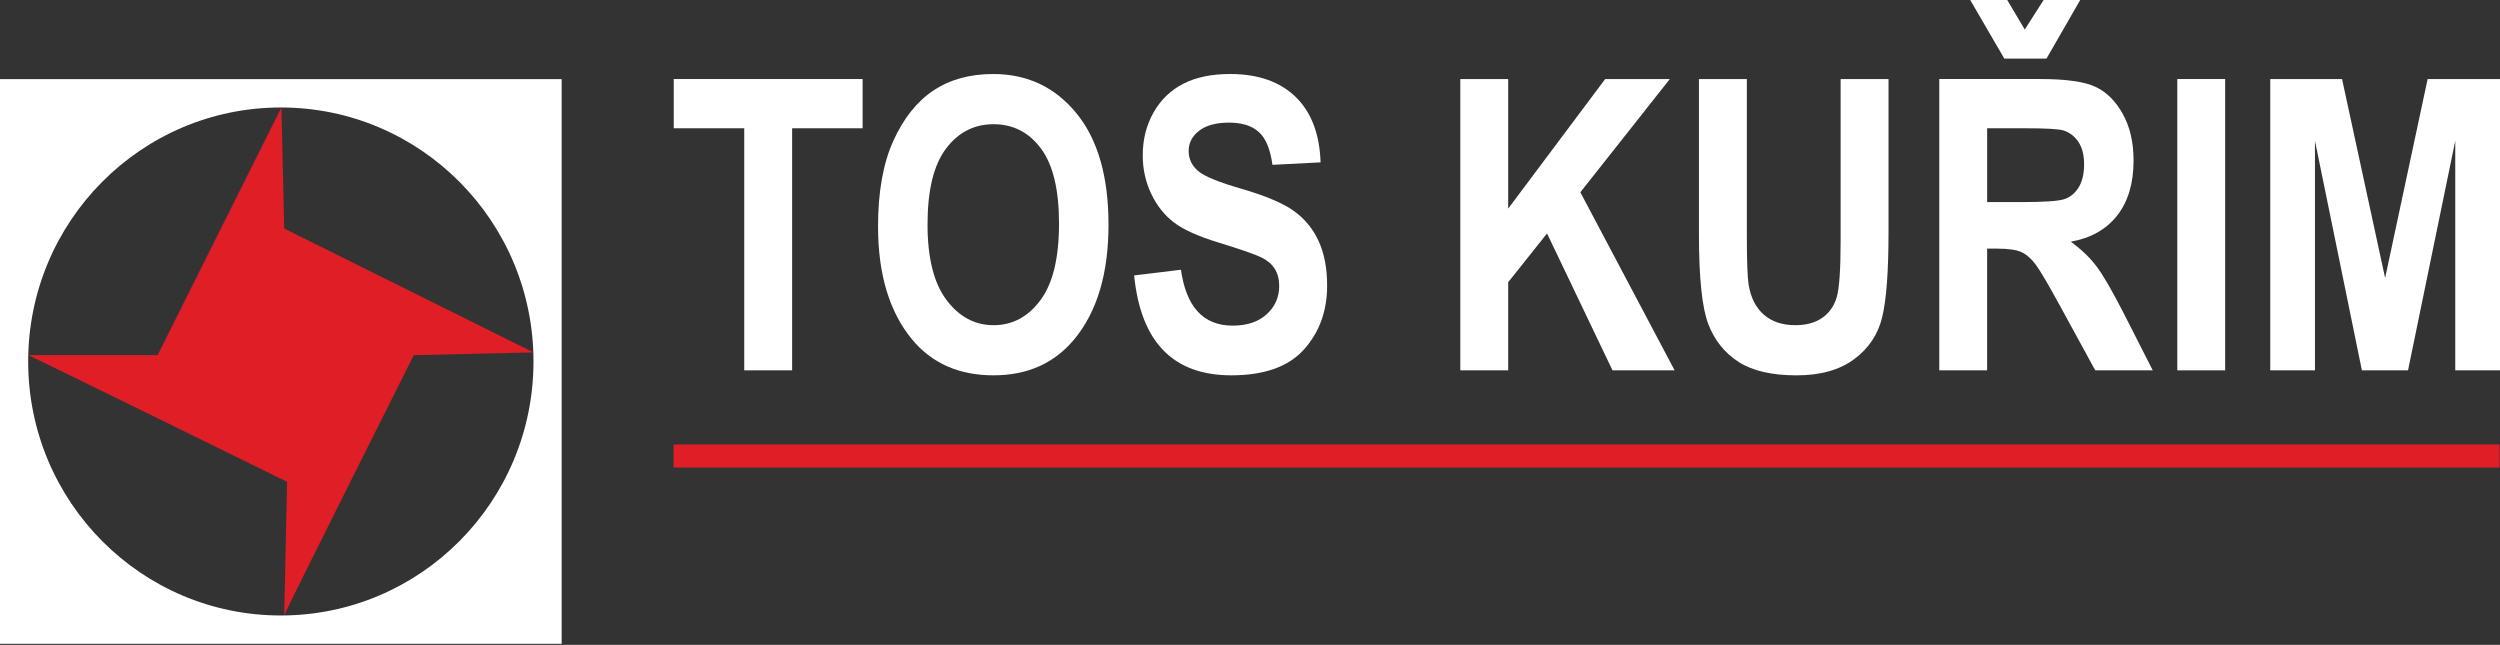 <?xml version="1.0" encoding="utf-8"?>
<!-- Generator: Adobe Illustrator 16.0.0, SVG Export Plug-In . SVG Version: 6.00 Build 0)  -->
<!DOCTYPE svg PUBLIC "-//W3C//DTD SVG 1.1//EN" "http://www.w3.org/Graphics/SVG/1.1/DTD/svg11.dtd">
<svg version="1.1" id="Layer_1" xmlns="http://www.w3.org/2000/svg" xmlns:xlink="http://www.w3.org/1999/xlink" x="0px" y="0px"
	 width="252px" height="65px" viewBox="0 0 252 65" enable-background="new 0 0 252 65" xml:space="preserve">
<rect x="0" y="0" width="252" height="65" fill="#333333" stroke="none"/>
<g>
	<polygon fill="#FFFFFF" points="75.02,37.33 75.02,12.93 67.914,12.93 67.914,7.967 86.951,7.967 86.951,12.93 79.846,12.93 
		79.846,37.33 	"/>
	<g>
		<g>
			<g>
				<defs>
					<polyline id="SVGID_1_" points="0,65 0,0 252,0 252,65 					"/>
				</defs>
				<clipPath id="SVGID_2_">
					<use xlink:href="#SVGID_1_"  overflow="visible"/>
				</clipPath>
				<path clip-path="url(#SVGID_2_)" fill="#FFFFFF" d="M88.507,22.827c0-3.497,0.516-6.378,1.547-8.643
					c1.026-2.262,2.371-3.952,4.031-5.059c1.661-1.108,3.672-1.664,6.036-1.664c3.427,0,6.22,1.315,8.378,3.951
					c2.158,2.629,3.238,6.376,3.238,11.238c0,4.914-1.145,8.756-3.426,11.521c-2.009,2.438-4.729,3.662-8.17,3.662
					c-3.464,0-6.203-1.208-8.206-3.621C89.649,31.443,88.507,27.648,88.507,22.827 M93.495,22.628c0,3.384,0.638,5.92,1.914,7.611
					c1.276,1.695,2.857,2.539,4.744,2.539c1.902,0,3.472-0.84,4.723-2.521c1.25-1.674,1.874-4.252,1.874-7.731
					c0-3.405-0.607-5.927-1.823-7.558c-1.214-1.63-2.808-2.448-4.773-2.448c-1.968,0-3.569,0.824-4.803,2.469
					C94.115,16.63,93.495,19.179,93.495,22.628"/>
			</g>
		</g>
		<g>
			<g>
				<defs>
					<polyline id="SVGID_3_" points="0,65 0,0 252,0 252,65 					"/>
				</defs>
				<clipPath id="SVGID_4_">
					<use xlink:href="#SVGID_3_"  overflow="visible"/>
				</clipPath>
				<path clip-path="url(#SVGID_4_)" fill="#FFFFFF" d="M114.322,27.763l4.717-0.572c0.53,3.754,2.264,5.633,5.211,5.633
					c1.459,0,2.604-0.387,3.439-1.153c0.838-0.767,1.254-1.716,1.254-2.854c0-0.668-0.146-1.236-0.438-1.702
					c-0.286-0.469-0.731-0.851-1.327-1.151c-0.601-0.302-2.042-0.804-4.338-1.513c-2.061-0.626-3.569-1.305-4.521-2.039
					c-0.961-0.736-1.718-1.699-2.284-2.893c-0.564-1.195-0.847-2.477-0.847-3.853c0-1.601,0.362-3.042,1.086-4.323
					c0.724-1.281,1.724-2.248,2.998-2.901c1.28-0.655,2.854-0.982,4.728-0.982c2.818,0,5.016,0.774,6.6,2.309
					c1.58,1.539,2.42,3.735,2.514,6.596l-4.852,0.25c-0.215-1.579-0.672-2.682-1.375-3.311c-0.703-0.633-1.707-0.944-3.005-0.944
					c-1.305,0-2.306,0.274-3.014,0.821c-0.702,0.544-1.053,1.224-1.053,2.035c0,0.803,0.318,1.477,0.956,2.021
					c0.639,0.545,2.109,1.145,4.403,1.8c2.43,0.713,4.184,1.458,5.264,2.239c1.082,0.779,1.91,1.79,2.479,3.025
					c0.568,1.236,0.857,2.733,0.857,4.496c0,2.551-0.779,4.696-2.336,6.432c-1.562,1.737-3.998,2.604-7.321,2.604
					C118.251,37.834,114.987,34.477,114.322,27.763"/>
			</g>
		</g>
		<g>
			<g>
				<defs>
					<polyline id="SVGID_5_" points="0,65 0,0 252,0 252,65 					"/>
				</defs>
				<clipPath id="SVGID_6_">
					<use xlink:href="#SVGID_5_"  overflow="visible"/>
				</clipPath>
				<polygon clip-path="url(#SVGID_6_)" fill="#FFFFFF" points="147.199,37.33 147.199,7.967 152.025,7.967 152.025,21.027 
					161.803,7.967 168.318,7.967 159.299,19.381 168.801,37.33 162.539,37.33 155.941,23.531 152.025,28.448 152.025,37.33 				"/>
			</g>
		</g>
		<g>
			<g>
				<defs>
					<polyline id="SVGID_7_" points="0,65 0,0 252,0 252,65 					"/>
				</defs>
				<clipPath id="SVGID_8_">
					<use xlink:href="#SVGID_7_"  overflow="visible"/>
				</clipPath>
				<path clip-path="url(#SVGID_8_)" fill="#FFFFFF" d="M171.258,7.967h4.824v15.911c0,2.472,0.063,4.083,0.182,4.83
					c0.215,1.297,0.721,2.301,1.529,3.007c0.799,0.706,1.863,1.063,3.176,1.063c1.117,0,2.027-0.253,2.73-0.752
					c0.707-0.501,1.188-1.194,1.447-2.083c0.26-0.888,0.389-2.797,0.389-5.723V7.967h4.828v15.426c0,3.938-0.211,6.787-0.631,8.542
					c-0.414,1.756-1.359,3.181-2.828,4.266c-1.467,1.09-3.4,1.634-5.807,1.634c-2.498,0-4.445-0.452-5.847-1.353
					c-1.399-0.899-2.418-2.168-3.051-3.808c-0.63-1.634-0.945-4.65-0.945-9.046V7.967H171.258z"/>
			</g>
		</g>
		<g>
			<g>
				<defs>
					<polyline id="SVGID_9_" points="0,65 0,0 252,0 252,65 					"/>
				</defs>
				<clipPath id="SVGID_10_">
					<use xlink:href="#SVGID_9_"  overflow="visible"/>
				</clipPath>
				<path clip-path="url(#SVGID_10_)" fill="#FFFFFF" d="M195.479,37.33V7.966h10.174c2.609,0,4.47,0.266,5.584,0.791
					c1.113,0.528,2.029,1.441,2.746,2.741c0.722,1.304,1.08,2.861,1.08,4.674c0,2.298-0.551,4.144-1.647,5.547
					c-1.101,1.4-2.658,2.283-4.681,2.644c1.035,0.75,1.896,1.57,2.574,2.459c0.678,0.89,1.599,2.484,2.773,4.78l2.914,5.728h-5.797
					l-3.49-6.388c-1.26-2.307-2.109-3.756-2.559-4.339c-0.453-0.584-0.928-0.987-1.432-1.208c-0.505-0.219-1.314-0.334-2.421-0.334
					h-0.995V37.33H195.479z M198.598,0h3.73l1.768,2.977l1.9-2.977h3.689l-3.398,5.904h-4.254L198.598,0z M200.305,20.368h3.578
					c2.189,0,3.582-0.094,4.18-0.288c0.601-0.192,1.078-0.582,1.451-1.169c0.373-0.59,0.563-1.368,0.563-2.342
					c0-0.931-0.188-1.682-0.563-2.249c-0.373-0.567-0.871-0.956-1.51-1.17c-0.451-0.146-1.762-0.221-3.92-0.221h-3.779V20.368
					L200.305,20.368z"/>
			</g>
		</g>
		<g>
			<g>
				<defs>
					<polyline id="SVGID_11_" points="0,65 0,0 252,0 252,65 					"/>
				</defs>
				<clipPath id="SVGID_12_">
					<use xlink:href="#SVGID_11_"  overflow="visible"/>
				</clipPath>
				<rect x="219.471" y="7.967" clip-path="url(#SVGID_12_)" fill="#FFFFFF" width="4.824" height="29.363"/>
			</g>
		</g>
		<g>
			<g>
				<defs>
					<polyline id="SVGID_13_" points="0,65 0,0 252,0 252,65 					"/>
				</defs>
				<clipPath id="SVGID_14_">
					<use xlink:href="#SVGID_13_"  overflow="visible"/>
				</clipPath>
				<polygon clip-path="url(#SVGID_14_)" fill="#FFFFFF" points="228.842,37.33 228.842,7.967 236.078,7.967 240.42,28.021 
					244.705,7.967 252,7.967 252,37.33 247.49,37.33 247.49,14.194 242.73,37.33 238.078,37.33 233.348,14.194 233.348,37.33 				
					"/>
			</g>
		</g>
		<g>
			<g>
				<defs>
					<polyline id="SVGID_15_" points="0,65 0,0 252,0 252,65 					"/>
				</defs>
				<clipPath id="SVGID_16_">
					<use xlink:href="#SVGID_15_"  overflow="visible"/>
				</clipPath>
				<path clip-path="url(#SVGID_16_)" fill="#FFFFFF" d="M56.615,64.895H0V7.979h56.615V64.895z M53.776,36.436
					c0-14.141-11.403-25.602-25.47-25.602c-14.064,0-25.465,11.461-25.465,25.602c0,14.146,11.4,25.604,25.465,25.604
					C42.373,62.04,53.776,50.581,53.776,36.436"/>
			</g>
		</g>
		<g>
			<g>
				<defs>
					<polyline id="SVGID_17_" points="0,65 0,0 252,0 252,65 					"/>
				</defs>
				<clipPath id="SVGID_18_">
					<use xlink:href="#SVGID_17_"  overflow="visible"/>
				</clipPath>
				<path clip-path="url(#SVGID_18_)" fill="#E01E26" d="M2.835,35.8h13.05l12.481-24.969l0.283,12.207l25.126,12.483L41.709,35.8
					c0,0-12.913,25.729-13.06,26.214c0-0.063,0.29-13.445,0.29-13.445S2.971,35.8,2.835,35.8"/>
			</g>
		</g>
		<g>
			<g>
				<defs>
					<polyline id="SVGID_19_" points="0,65 0,0 252,0 252,65 					"/>
				</defs>
				<clipPath id="SVGID_20_">
					<use xlink:href="#SVGID_19_"  overflow="visible"/>
				</clipPath>
				<rect x="67.894" y="44.803" clip-path="url(#SVGID_20_)" fill="#E01E26" width="184.063" height="2.327"/>
			</g>
		</g>
		<g>
			<g>
				<defs>
					<rect id="SVGID_21_" width="252" height="65"/>
				</defs>
				<clipPath id="SVGID_22_">
					<use xlink:href="#SVGID_21_"  overflow="visible"/>
				</clipPath>
			</g>
		</g>
		<g>
			<g>
				<defs>
					<rect id="SVGID_23_" width="252" height="65"/>
				</defs>
				<clipPath id="SVGID_24_">
					<use xlink:href="#SVGID_23_"  overflow="visible"/>
				</clipPath>
			</g>
		</g>
		<g>
			<g>
				<defs>
					<rect id="SVGID_25_" width="252" height="65"/>
				</defs>
				<clipPath id="SVGID_26_">
					<use xlink:href="#SVGID_25_"  overflow="visible"/>
				</clipPath>
			</g>
		</g>
		<g>
			<g>
				<defs>
					<rect id="SVGID_27_" width="252" height="65"/>
				</defs>
				<clipPath id="SVGID_28_">
					<use xlink:href="#SVGID_27_"  overflow="visible"/>
				</clipPath>
			</g>
		</g>
		<g>
			<g>
				<defs>
					<rect id="SVGID_29_" width="252" height="65"/>
				</defs>
				<clipPath id="SVGID_30_">
					<use xlink:href="#SVGID_29_"  overflow="visible"/>
				</clipPath>
			</g>
		</g>
		<g>
			<g>
				<defs>
					<rect id="SVGID_31_" width="252" height="65"/>
				</defs>
				<clipPath id="SVGID_32_">
					<use xlink:href="#SVGID_31_"  overflow="visible"/>
				</clipPath>
			</g>
		</g>
		<g>
			<g>
				<defs>
					<rect id="SVGID_33_" width="252" height="65"/>
				</defs>
				<clipPath id="SVGID_34_">
					<use xlink:href="#SVGID_33_"  overflow="visible"/>
				</clipPath>
			</g>
		</g>
		<g>
			<g>
				<defs>
					<rect id="SVGID_35_" width="252" height="65"/>
				</defs>
				<clipPath id="SVGID_36_">
					<use xlink:href="#SVGID_35_"  overflow="visible"/>
				</clipPath>
			</g>
		</g>
		<g>
			<g>
				<defs>
					<rect id="SVGID_37_" width="252" height="65"/>
				</defs>
				<clipPath id="SVGID_38_">
					<use xlink:href="#SVGID_37_"  overflow="visible"/>
				</clipPath>
			</g>
		</g>
	</g>
</g>
</svg>
